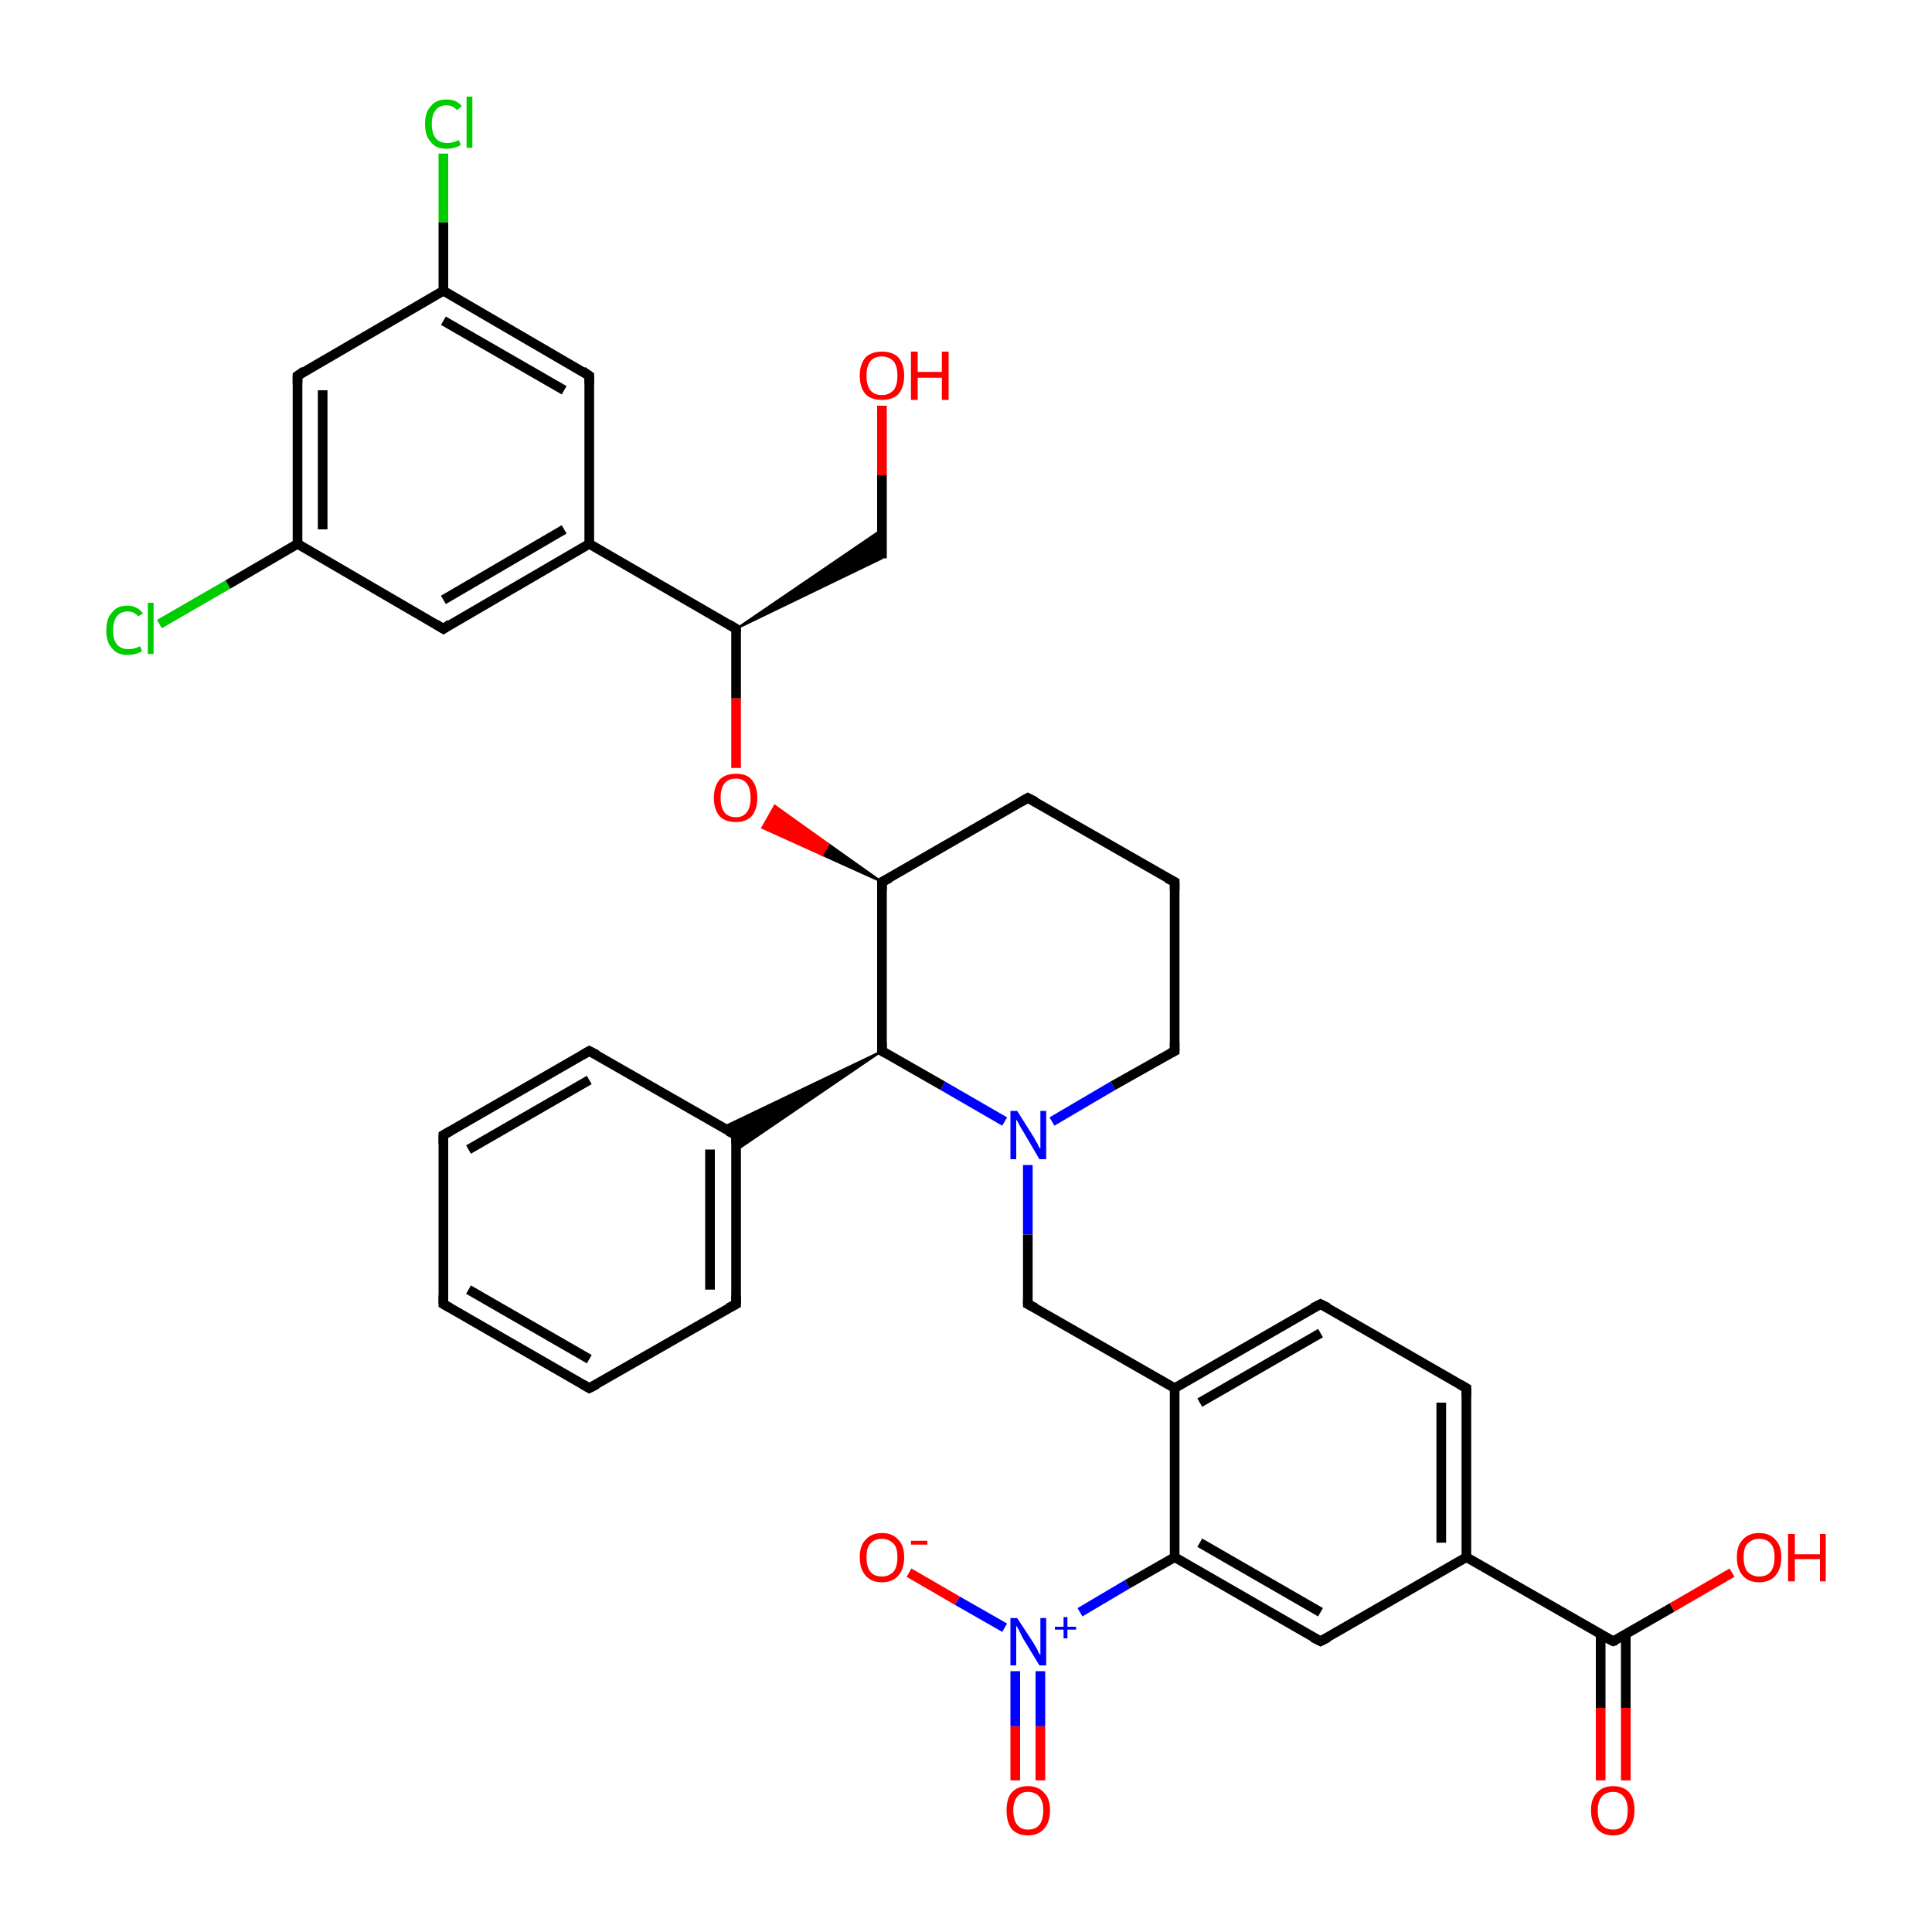<?xml version='1.0' encoding='iso-8859-1'?>
<svg version='1.1' baseProfile='full'
              xmlns='http://www.w3.org/2000/svg'
                      xmlns:rdkit='http://www.rdkit.org/xml'
                      xmlns:xlink='http://www.w3.org/1999/xlink'
                  xml:space='preserve'
width='200px' height='200px' viewBox='0 0 200 200'>
<!-- END OF HEADER -->
<rect style='opacity:1.0;fill:#FFFFFF;stroke:none' width='200.0' height='200.0' x='0.0' y='0.0'> </rect>
<path class='bond-0 atom-32 atom-27' d='M 105.1,184.3 L 105.1,178.7' style='fill:none;fill-rule:evenodd;stroke:#FF0000;stroke-width:1.0px;stroke-linecap:butt;stroke-linejoin:miter;stroke-opacity:1' />
<path class='bond-0 atom-32 atom-27' d='M 105.1,178.7 L 105.1,173.0' style='fill:none;fill-rule:evenodd;stroke:#0000FF;stroke-width:1.0px;stroke-linecap:butt;stroke-linejoin:miter;stroke-opacity:1' />
<path class='bond-0 atom-32 atom-27' d='M 107.7,184.3 L 107.7,178.7' style='fill:none;fill-rule:evenodd;stroke:#FF0000;stroke-width:1.0px;stroke-linecap:butt;stroke-linejoin:miter;stroke-opacity:1' />
<path class='bond-0 atom-32 atom-27' d='M 107.7,178.7 L 107.7,173.0' style='fill:none;fill-rule:evenodd;stroke:#0000FF;stroke-width:1.0px;stroke-linecap:butt;stroke-linejoin:miter;stroke-opacity:1' />
<path class='bond-1 atom-19 atom-20' d='M 121.6,91.3 L 106.4,82.6' style='fill:none;fill-rule:evenodd;stroke:#000000;stroke-width:1.0px;stroke-linecap:butt;stroke-linejoin:miter;stroke-opacity:1' />
<path class='bond-2 atom-19 atom-21' d='M 121.6,91.3 L 121.6,108.8' style='fill:none;fill-rule:evenodd;stroke:#000000;stroke-width:1.0px;stroke-linecap:butt;stroke-linejoin:miter;stroke-opacity:1' />
<path class='bond-3 atom-20 atom-23' d='M 106.4,82.6 L 91.3,91.3' style='fill:none;fill-rule:evenodd;stroke:#000000;stroke-width:1.0px;stroke-linecap:butt;stroke-linejoin:miter;stroke-opacity:1' />
<path class='bond-4 atom-29 atom-18' d='M 165.7,184.3 L 165.7,176.8' style='fill:none;fill-rule:evenodd;stroke:#FF0000;stroke-width:1.0px;stroke-linecap:butt;stroke-linejoin:miter;stroke-opacity:1' />
<path class='bond-4 atom-29 atom-18' d='M 165.7,176.8 L 165.7,169.2' style='fill:none;fill-rule:evenodd;stroke:#000000;stroke-width:1.0px;stroke-linecap:butt;stroke-linejoin:miter;stroke-opacity:1' />
<path class='bond-4 atom-29 atom-18' d='M 168.3,184.3 L 168.3,176.8' style='fill:none;fill-rule:evenodd;stroke:#FF0000;stroke-width:1.0px;stroke-linecap:butt;stroke-linejoin:miter;stroke-opacity:1' />
<path class='bond-4 atom-29 atom-18' d='M 168.3,176.8 L 168.3,169.2' style='fill:none;fill-rule:evenodd;stroke:#000000;stroke-width:1.0px;stroke-linecap:butt;stroke-linejoin:miter;stroke-opacity:1' />
<path class='bond-5 atom-21 atom-28' d='M 121.6,108.8 L 115.2,112.4' style='fill:none;fill-rule:evenodd;stroke:#000000;stroke-width:1.0px;stroke-linecap:butt;stroke-linejoin:miter;stroke-opacity:1' />
<path class='bond-5 atom-21 atom-28' d='M 115.2,112.4 L 108.9,116.1' style='fill:none;fill-rule:evenodd;stroke:#0000FF;stroke-width:1.0px;stroke-linecap:butt;stroke-linejoin:miter;stroke-opacity:1' />
<path class='bond-6 atom-27 atom-15' d='M 111.8,166.9 L 116.7,164.0' style='fill:none;fill-rule:evenodd;stroke:#0000FF;stroke-width:1.0px;stroke-linecap:butt;stroke-linejoin:miter;stroke-opacity:1' />
<path class='bond-6 atom-27 atom-15' d='M 116.7,164.0 L 121.6,161.2' style='fill:none;fill-rule:evenodd;stroke:#000000;stroke-width:1.0px;stroke-linecap:butt;stroke-linejoin:miter;stroke-opacity:1' />
<path class='bond-7 atom-27 atom-30' d='M 104.0,168.5 L 99.1,165.7' style='fill:none;fill-rule:evenodd;stroke:#0000FF;stroke-width:1.0px;stroke-linecap:butt;stroke-linejoin:miter;stroke-opacity:1' />
<path class='bond-7 atom-27 atom-30' d='M 99.1,165.7 L 94.1,162.8' style='fill:none;fill-rule:evenodd;stroke:#FF0000;stroke-width:1.0px;stroke-linecap:butt;stroke-linejoin:miter;stroke-opacity:1' />
<path class='bond-8 atom-7 atom-15' d='M 136.7,169.9 L 121.6,161.2' style='fill:none;fill-rule:evenodd;stroke:#000000;stroke-width:1.0px;stroke-linecap:butt;stroke-linejoin:miter;stroke-opacity:1' />
<path class='bond-8 atom-7 atom-15' d='M 136.7,166.9 L 124.2,159.7' style='fill:none;fill-rule:evenodd;stroke:#000000;stroke-width:1.0px;stroke-linecap:butt;stroke-linejoin:miter;stroke-opacity:1' />
<path class='bond-9 atom-7 atom-11' d='M 136.7,169.9 L 151.8,161.2' style='fill:none;fill-rule:evenodd;stroke:#000000;stroke-width:1.0px;stroke-linecap:butt;stroke-linejoin:miter;stroke-opacity:1' />
<path class='bond-10 atom-33 atom-25' d='M 91.3,42.0 L 91.3,49.2' style='fill:none;fill-rule:evenodd;stroke:#FF0000;stroke-width:1.0px;stroke-linecap:butt;stroke-linejoin:miter;stroke-opacity:1' />
<path class='bond-10 atom-33 atom-25' d='M 91.3,49.2 L 91.3,57.8' style='fill:none;fill-rule:evenodd;stroke:#000000;stroke-width:1.0px;stroke-linecap:butt;stroke-linejoin:miter;stroke-opacity:1' />
<path class='bond-11 atom-18 atom-11' d='M 167.0,169.9 L 151.8,161.2' style='fill:none;fill-rule:evenodd;stroke:#000000;stroke-width:1.0px;stroke-linecap:butt;stroke-linejoin:miter;stroke-opacity:1' />
<path class='bond-12 atom-18 atom-31' d='M 167.0,169.9 L 173.1,166.4' style='fill:none;fill-rule:evenodd;stroke:#000000;stroke-width:1.0px;stroke-linecap:butt;stroke-linejoin:miter;stroke-opacity:1' />
<path class='bond-12 atom-18 atom-31' d='M 173.1,166.4 L 179.3,162.8' style='fill:none;fill-rule:evenodd;stroke:#FF0000;stroke-width:1.0px;stroke-linecap:butt;stroke-linejoin:miter;stroke-opacity:1' />
<path class='bond-13 atom-15 atom-13' d='M 121.6,161.2 L 121.6,143.7' style='fill:none;fill-rule:evenodd;stroke:#000000;stroke-width:1.0px;stroke-linecap:butt;stroke-linejoin:miter;stroke-opacity:1' />
<path class='bond-14 atom-11 atom-3' d='M 151.8,161.2 L 151.8,143.7' style='fill:none;fill-rule:evenodd;stroke:#000000;stroke-width:1.0px;stroke-linecap:butt;stroke-linejoin:miter;stroke-opacity:1' />
<path class='bond-14 atom-11 atom-3' d='M 149.2,159.7 L 149.2,145.2' style='fill:none;fill-rule:evenodd;stroke:#000000;stroke-width:1.0px;stroke-linecap:butt;stroke-linejoin:miter;stroke-opacity:1' />
<path class='bond-15 atom-23 atom-34' d='M 91.3,91.3 L 85.1,88.5 L 85.8,87.4 Z' style='fill:#000000;fill-rule:evenodd;fill-opacity:1;stroke:#000000;stroke-width:0.2px;stroke-linecap:butt;stroke-linejoin:miter;stroke-miterlimit:10;stroke-opacity:1;' />
<path class='bond-15 atom-23 atom-34' d='M 85.1,88.5 L 80.2,83.4 L 78.9,85.7 Z' style='fill:#FF0000;fill-rule:evenodd;fill-opacity:1;stroke:#FF0000;stroke-width:0.2px;stroke-linecap:butt;stroke-linejoin:miter;stroke-miterlimit:10;stroke-opacity:1;' />
<path class='bond-15 atom-23 atom-34' d='M 85.1,88.5 L 85.8,87.4 L 80.2,83.4 Z' style='fill:#FF0000;fill-rule:evenodd;fill-opacity:1;stroke:#FF0000;stroke-width:0.2px;stroke-linecap:butt;stroke-linejoin:miter;stroke-miterlimit:10;stroke-opacity:1;' />
<path class='bond-16 atom-23 atom-22' d='M 91.3,91.3 L 91.3,108.8' style='fill:none;fill-rule:evenodd;stroke:#000000;stroke-width:1.0px;stroke-linecap:butt;stroke-linejoin:miter;stroke-opacity:1' />
<path class='bond-17 atom-28 atom-22' d='M 104.0,116.1 L 97.6,112.4' style='fill:none;fill-rule:evenodd;stroke:#0000FF;stroke-width:1.0px;stroke-linecap:butt;stroke-linejoin:miter;stroke-opacity:1' />
<path class='bond-17 atom-28 atom-22' d='M 97.6,112.4 L 91.3,108.8' style='fill:none;fill-rule:evenodd;stroke:#000000;stroke-width:1.0px;stroke-linecap:butt;stroke-linejoin:miter;stroke-opacity:1' />
<path class='bond-18 atom-28 atom-24' d='M 106.4,120.6 L 106.4,127.8' style='fill:none;fill-rule:evenodd;stroke:#0000FF;stroke-width:1.0px;stroke-linecap:butt;stroke-linejoin:miter;stroke-opacity:1' />
<path class='bond-18 atom-28 atom-24' d='M 106.4,127.8 L 106.4,135.0' style='fill:none;fill-rule:evenodd;stroke:#000000;stroke-width:1.0px;stroke-linecap:butt;stroke-linejoin:miter;stroke-opacity:1' />
<path class='bond-19 atom-26 atom-34' d='M 76.2,65.1 L 76.2,72.3' style='fill:none;fill-rule:evenodd;stroke:#000000;stroke-width:1.0px;stroke-linecap:butt;stroke-linejoin:miter;stroke-opacity:1' />
<path class='bond-19 atom-26 atom-34' d='M 76.2,72.3 L 76.2,79.5' style='fill:none;fill-rule:evenodd;stroke:#FF0000;stroke-width:1.0px;stroke-linecap:butt;stroke-linejoin:miter;stroke-opacity:1' />
<path class='bond-20 atom-26 atom-25' d='M 76.2,65.1 L 91.3,54.8 L 91.3,57.8 Z' style='fill:#000000;fill-rule:evenodd;fill-opacity:1;stroke:#000000;stroke-width:0.2px;stroke-linecap:butt;stroke-linejoin:miter;stroke-miterlimit:10;stroke-opacity:1;' />
<path class='bond-21 atom-26 atom-14' d='M 76.2,65.1 L 61.0,56.3' style='fill:none;fill-rule:evenodd;stroke:#000000;stroke-width:1.0px;stroke-linecap:butt;stroke-linejoin:miter;stroke-opacity:1' />
<path class='bond-22 atom-13 atom-24' d='M 121.6,143.7 L 106.4,135.0' style='fill:none;fill-rule:evenodd;stroke:#000000;stroke-width:1.0px;stroke-linecap:butt;stroke-linejoin:miter;stroke-opacity:1' />
<path class='bond-23 atom-13 atom-6' d='M 121.6,143.7 L 136.7,135.0' style='fill:none;fill-rule:evenodd;stroke:#000000;stroke-width:1.0px;stroke-linecap:butt;stroke-linejoin:miter;stroke-opacity:1' />
<path class='bond-23 atom-13 atom-6' d='M 124.2,145.2 L 136.7,138.0' style='fill:none;fill-rule:evenodd;stroke:#000000;stroke-width:1.0px;stroke-linecap:butt;stroke-linejoin:miter;stroke-opacity:1' />
<path class='bond-24 atom-3 atom-6' d='M 151.8,143.7 L 136.7,135.0' style='fill:none;fill-rule:evenodd;stroke:#000000;stroke-width:1.0px;stroke-linecap:butt;stroke-linejoin:miter;stroke-opacity:1' />
<path class='bond-25 atom-22 atom-12' d='M 91.3,108.8 L 76.2,119.1 L 76.2,117.5 Z' style='fill:#000000;fill-rule:evenodd;fill-opacity:1;stroke:#000000;stroke-width:0.2px;stroke-linecap:butt;stroke-linejoin:miter;stroke-miterlimit:10;stroke-opacity:1;' />
<path class='bond-25 atom-22 atom-12' d='M 91.3,108.8 L 76.2,117.5 L 74.8,116.7 Z' style='fill:#000000;fill-rule:evenodd;fill-opacity:1;stroke:#000000;stroke-width:0.2px;stroke-linecap:butt;stroke-linejoin:miter;stroke-miterlimit:10;stroke-opacity:1;' />
<path class='bond-26 atom-8 atom-14' d='M 45.9,65.1 L 61.0,56.3' style='fill:none;fill-rule:evenodd;stroke:#000000;stroke-width:1.0px;stroke-linecap:butt;stroke-linejoin:miter;stroke-opacity:1' />
<path class='bond-26 atom-8 atom-14' d='M 45.9,62.1 L 58.4,54.8' style='fill:none;fill-rule:evenodd;stroke:#000000;stroke-width:1.0px;stroke-linecap:butt;stroke-linejoin:miter;stroke-opacity:1' />
<path class='bond-27 atom-8 atom-16' d='M 45.9,65.1 L 30.8,56.3' style='fill:none;fill-rule:evenodd;stroke:#000000;stroke-width:1.0px;stroke-linecap:butt;stroke-linejoin:miter;stroke-opacity:1' />
<path class='bond-28 atom-35 atom-16' d='M 16.5,64.6 L 23.6,60.5' style='fill:none;fill-rule:evenodd;stroke:#00CC00;stroke-width:1.0px;stroke-linecap:butt;stroke-linejoin:miter;stroke-opacity:1' />
<path class='bond-28 atom-35 atom-16' d='M 23.6,60.5 L 30.8,56.3' style='fill:none;fill-rule:evenodd;stroke:#000000;stroke-width:1.0px;stroke-linecap:butt;stroke-linejoin:miter;stroke-opacity:1' />
<path class='bond-29 atom-14 atom-9' d='M 61.0,56.3 L 61.0,38.9' style='fill:none;fill-rule:evenodd;stroke:#000000;stroke-width:1.0px;stroke-linecap:butt;stroke-linejoin:miter;stroke-opacity:1' />
<path class='bond-30 atom-16 atom-10' d='M 30.8,56.3 L 30.8,38.9' style='fill:none;fill-rule:evenodd;stroke:#000000;stroke-width:1.0px;stroke-linecap:butt;stroke-linejoin:miter;stroke-opacity:1' />
<path class='bond-30 atom-16 atom-10' d='M 33.4,54.8 L 33.4,40.4' style='fill:none;fill-rule:evenodd;stroke:#000000;stroke-width:1.0px;stroke-linecap:butt;stroke-linejoin:miter;stroke-opacity:1' />
<path class='bond-31 atom-12 atom-5' d='M 76.2,117.5 L 76.2,135.0' style='fill:none;fill-rule:evenodd;stroke:#000000;stroke-width:1.0px;stroke-linecap:butt;stroke-linejoin:miter;stroke-opacity:1' />
<path class='bond-31 atom-12 atom-5' d='M 73.5,119.0 L 73.5,133.5' style='fill:none;fill-rule:evenodd;stroke:#000000;stroke-width:1.0px;stroke-linecap:butt;stroke-linejoin:miter;stroke-opacity:1' />
<path class='bond-32 atom-12 atom-4' d='M 76.2,117.5 L 61.0,108.8' style='fill:none;fill-rule:evenodd;stroke:#000000;stroke-width:1.0px;stroke-linecap:butt;stroke-linejoin:miter;stroke-opacity:1' />
<path class='bond-33 atom-9 atom-17' d='M 61.0,38.9 L 45.9,30.1' style='fill:none;fill-rule:evenodd;stroke:#000000;stroke-width:1.0px;stroke-linecap:butt;stroke-linejoin:miter;stroke-opacity:1' />
<path class='bond-33 atom-9 atom-17' d='M 58.4,40.4 L 45.9,33.2' style='fill:none;fill-rule:evenodd;stroke:#000000;stroke-width:1.0px;stroke-linecap:butt;stroke-linejoin:miter;stroke-opacity:1' />
<path class='bond-34 atom-5 atom-2' d='M 76.2,135.0 L 61.0,143.7' style='fill:none;fill-rule:evenodd;stroke:#000000;stroke-width:1.0px;stroke-linecap:butt;stroke-linejoin:miter;stroke-opacity:1' />
<path class='bond-35 atom-4 atom-1' d='M 61.0,108.8 L 45.9,117.5' style='fill:none;fill-rule:evenodd;stroke:#000000;stroke-width:1.0px;stroke-linecap:butt;stroke-linejoin:miter;stroke-opacity:1' />
<path class='bond-35 atom-4 atom-1' d='M 61.0,111.8 L 48.5,119.0' style='fill:none;fill-rule:evenodd;stroke:#000000;stroke-width:1.0px;stroke-linecap:butt;stroke-linejoin:miter;stroke-opacity:1' />
<path class='bond-36 atom-10 atom-17' d='M 30.8,38.9 L 45.9,30.1' style='fill:none;fill-rule:evenodd;stroke:#000000;stroke-width:1.0px;stroke-linecap:butt;stroke-linejoin:miter;stroke-opacity:1' />
<path class='bond-37 atom-17 atom-36' d='M 45.9,30.1 L 45.9,23.0' style='fill:none;fill-rule:evenodd;stroke:#000000;stroke-width:1.0px;stroke-linecap:butt;stroke-linejoin:miter;stroke-opacity:1' />
<path class='bond-37 atom-17 atom-36' d='M 45.9,23.0 L 45.9,15.9' style='fill:none;fill-rule:evenodd;stroke:#00CC00;stroke-width:1.0px;stroke-linecap:butt;stroke-linejoin:miter;stroke-opacity:1' />
<path class='bond-38 atom-2 atom-0' d='M 61.0,143.7 L 45.9,135.0' style='fill:none;fill-rule:evenodd;stroke:#000000;stroke-width:1.0px;stroke-linecap:butt;stroke-linejoin:miter;stroke-opacity:1' />
<path class='bond-38 atom-2 atom-0' d='M 61.0,140.7 L 48.5,133.5' style='fill:none;fill-rule:evenodd;stroke:#000000;stroke-width:1.0px;stroke-linecap:butt;stroke-linejoin:miter;stroke-opacity:1' />
<path class='bond-39 atom-1 atom-0' d='M 45.9,117.5 L 45.9,135.0' style='fill:none;fill-rule:evenodd;stroke:#000000;stroke-width:1.0px;stroke-linecap:butt;stroke-linejoin:miter;stroke-opacity:1' />
<path d='M 46.6,135.4 L 45.9,135.0 L 45.9,134.1' style='fill:none;stroke:#000000;stroke-width:1.0px;stroke-linecap:butt;stroke-linejoin:miter;stroke-miterlimit:10;stroke-opacity:1;' />
<path d='M 46.6,117.1 L 45.9,117.5 L 45.9,118.4' style='fill:none;stroke:#000000;stroke-width:1.0px;stroke-linecap:butt;stroke-linejoin:miter;stroke-miterlimit:10;stroke-opacity:1;' />
<path d='M 61.8,143.3 L 61.0,143.7 L 60.3,143.3' style='fill:none;stroke:#000000;stroke-width:1.0px;stroke-linecap:butt;stroke-linejoin:miter;stroke-miterlimit:10;stroke-opacity:1;' />
<path d='M 151.8,144.6 L 151.8,143.7 L 151.1,143.3' style='fill:none;stroke:#000000;stroke-width:1.0px;stroke-linecap:butt;stroke-linejoin:miter;stroke-miterlimit:10;stroke-opacity:1;' />
<path d='M 61.8,109.2 L 61.0,108.8 L 60.3,109.2' style='fill:none;stroke:#000000;stroke-width:1.0px;stroke-linecap:butt;stroke-linejoin:miter;stroke-miterlimit:10;stroke-opacity:1;' />
<path d='M 76.2,134.1 L 76.2,135.0 L 75.4,135.4' style='fill:none;stroke:#000000;stroke-width:1.0px;stroke-linecap:butt;stroke-linejoin:miter;stroke-miterlimit:10;stroke-opacity:1;' />
<path d='M 135.9,135.4 L 136.7,135.0 L 137.5,135.4' style='fill:none;stroke:#000000;stroke-width:1.0px;stroke-linecap:butt;stroke-linejoin:miter;stroke-miterlimit:10;stroke-opacity:1;' />
<path d='M 135.9,169.5 L 136.7,169.9 L 137.5,169.5' style='fill:none;stroke:#000000;stroke-width:1.0px;stroke-linecap:butt;stroke-linejoin:miter;stroke-miterlimit:10;stroke-opacity:1;' />
<path d='M 46.6,64.6 L 45.9,65.1 L 45.1,64.6' style='fill:none;stroke:#000000;stroke-width:1.0px;stroke-linecap:butt;stroke-linejoin:miter;stroke-miterlimit:10;stroke-opacity:1;' />
<path d='M 61.0,39.7 L 61.0,38.9 L 60.3,38.4' style='fill:none;stroke:#000000;stroke-width:1.0px;stroke-linecap:butt;stroke-linejoin:miter;stroke-miterlimit:10;stroke-opacity:1;' />
<path d='M 30.8,39.7 L 30.8,38.9 L 31.5,38.4' style='fill:none;stroke:#000000;stroke-width:1.0px;stroke-linecap:butt;stroke-linejoin:miter;stroke-miterlimit:10;stroke-opacity:1;' />
<path d='M 76.2,118.4 L 76.2,117.5 L 75.4,117.1' style='fill:none;stroke:#000000;stroke-width:1.0px;stroke-linecap:butt;stroke-linejoin:miter;stroke-miterlimit:10;stroke-opacity:1;' />
<path d='M 166.2,169.5 L 167.0,169.9 L 167.3,169.8' style='fill:none;stroke:#000000;stroke-width:1.0px;stroke-linecap:butt;stroke-linejoin:miter;stroke-miterlimit:10;stroke-opacity:1;' />
<path d='M 120.8,90.9 L 121.6,91.3 L 121.6,92.2' style='fill:none;stroke:#000000;stroke-width:1.0px;stroke-linecap:butt;stroke-linejoin:miter;stroke-miterlimit:10;stroke-opacity:1;' />
<path d='M 107.2,83.0 L 106.4,82.6 L 105.7,83.0' style='fill:none;stroke:#000000;stroke-width:1.0px;stroke-linecap:butt;stroke-linejoin:miter;stroke-miterlimit:10;stroke-opacity:1;' />
<path d='M 121.6,107.9 L 121.6,108.8 L 121.2,109.0' style='fill:none;stroke:#000000;stroke-width:1.0px;stroke-linecap:butt;stroke-linejoin:miter;stroke-miterlimit:10;stroke-opacity:1;' />
<path d='M 91.3,107.9 L 91.3,108.8 L 91.6,109.0' style='fill:none;stroke:#000000;stroke-width:1.0px;stroke-linecap:butt;stroke-linejoin:miter;stroke-miterlimit:10;stroke-opacity:1;' />
<path d='M 92.1,90.9 L 91.3,91.3 L 91.3,92.2' style='fill:none;stroke:#000000;stroke-width:1.0px;stroke-linecap:butt;stroke-linejoin:miter;stroke-miterlimit:10;stroke-opacity:1;' />
<path d='M 106.4,134.6 L 106.4,135.0 L 107.2,135.4' style='fill:none;stroke:#000000;stroke-width:1.0px;stroke-linecap:butt;stroke-linejoin:miter;stroke-miterlimit:10;stroke-opacity:1;' />
<path d='M 76.2,65.4 L 76.2,65.1 L 75.4,64.6' style='fill:none;stroke:#000000;stroke-width:1.0px;stroke-linecap:butt;stroke-linejoin:miter;stroke-miterlimit:10;stroke-opacity:1;' />
<path class='atom-27' d='M 105.3 167.5
L 107.0 170.1
Q 107.1 170.3, 107.4 170.8
Q 107.6 171.3, 107.7 171.3
L 107.7 167.5
L 108.3 167.5
L 108.3 172.4
L 107.6 172.4
L 105.9 169.6
Q 105.7 169.2, 105.5 168.8
Q 105.3 168.4, 105.2 168.3
L 105.2 172.4
L 104.6 172.4
L 104.6 167.5
L 105.3 167.5
' fill='#0000FF'/>
<path class='atom-27' d='M 109.2 168.4
L 110.1 168.4
L 110.1 167.4
L 110.5 167.4
L 110.5 168.4
L 111.4 168.4
L 111.4 168.7
L 110.5 168.7
L 110.5 169.6
L 110.1 169.6
L 110.1 168.7
L 109.2 168.7
L 109.2 168.4
' fill='#0000FF'/>
<path class='atom-28' d='M 105.3 115.0
L 107.0 117.7
Q 107.1 117.9, 107.4 118.4
Q 107.6 118.9, 107.7 118.9
L 107.7 115.0
L 108.3 115.0
L 108.3 120.0
L 107.6 120.0
L 105.9 117.1
Q 105.7 116.8, 105.5 116.4
Q 105.3 116.0, 105.2 115.9
L 105.2 120.0
L 104.6 120.0
L 104.6 115.0
L 105.3 115.0
' fill='#0000FF'/>
<path class='atom-29' d='M 164.7 187.4
Q 164.7 186.2, 165.3 185.6
Q 165.9 184.9, 167.0 184.9
Q 168.1 184.9, 168.7 185.6
Q 169.2 186.2, 169.2 187.4
Q 169.2 188.6, 168.6 189.3
Q 168.1 190.0, 167.0 190.0
Q 165.9 190.0, 165.3 189.3
Q 164.7 188.6, 164.7 187.4
M 167.0 189.4
Q 167.7 189.4, 168.1 188.9
Q 168.5 188.4, 168.5 187.4
Q 168.5 186.5, 168.1 186.0
Q 167.7 185.5, 167.0 185.5
Q 166.2 185.5, 165.8 186.0
Q 165.4 186.5, 165.4 187.4
Q 165.4 188.4, 165.8 188.9
Q 166.2 189.4, 167.0 189.4
' fill='#FF0000'/>
<path class='atom-30' d='M 89.0 161.2
Q 89.0 160.0, 89.6 159.4
Q 90.2 158.7, 91.3 158.7
Q 92.4 158.7, 93.0 159.4
Q 93.6 160.0, 93.6 161.2
Q 93.6 162.4, 93.0 163.1
Q 92.4 163.8, 91.3 163.8
Q 90.2 163.8, 89.6 163.1
Q 89.0 162.4, 89.0 161.2
M 91.3 163.2
Q 92.0 163.2, 92.5 162.7
Q 92.9 162.2, 92.9 161.2
Q 92.9 160.2, 92.5 159.8
Q 92.0 159.3, 91.3 159.3
Q 90.5 159.3, 90.1 159.8
Q 89.7 160.2, 89.7 161.2
Q 89.7 162.2, 90.1 162.7
Q 90.5 163.2, 91.3 163.2
' fill='#FF0000'/>
<path class='atom-30' d='M 94.3 159.5
L 96.0 159.5
L 96.0 159.9
L 94.3 159.9
L 94.3 159.5
' fill='#FF0000'/>
<path class='atom-31' d='M 179.8 161.2
Q 179.8 160.0, 180.4 159.4
Q 181.0 158.7, 182.1 158.7
Q 183.2 158.7, 183.8 159.4
Q 184.4 160.0, 184.4 161.2
Q 184.4 162.4, 183.8 163.1
Q 183.2 163.8, 182.1 163.8
Q 181.0 163.8, 180.4 163.1
Q 179.8 162.4, 179.8 161.2
M 182.1 163.2
Q 182.9 163.2, 183.3 162.7
Q 183.7 162.2, 183.7 161.2
Q 183.7 160.2, 183.3 159.8
Q 182.9 159.3, 182.1 159.3
Q 181.4 159.3, 180.9 159.8
Q 180.5 160.2, 180.5 161.2
Q 180.5 162.2, 180.9 162.7
Q 181.4 163.2, 182.1 163.2
' fill='#FF0000'/>
<path class='atom-31' d='M 185.1 158.8
L 185.8 158.8
L 185.8 160.9
L 188.4 160.9
L 188.4 158.8
L 189.0 158.8
L 189.0 163.7
L 188.4 163.7
L 188.4 161.4
L 185.8 161.4
L 185.8 163.7
L 185.1 163.7
L 185.1 158.8
' fill='#FF0000'/>
<path class='atom-32' d='M 104.2 187.4
Q 104.2 186.2, 104.7 185.6
Q 105.3 184.9, 106.4 184.9
Q 107.5 184.9, 108.1 185.6
Q 108.7 186.2, 108.7 187.4
Q 108.7 188.6, 108.1 189.3
Q 107.5 190.0, 106.4 190.0
Q 105.3 190.0, 104.7 189.3
Q 104.2 188.6, 104.2 187.4
M 106.4 189.4
Q 107.2 189.4, 107.6 188.9
Q 108.0 188.4, 108.0 187.4
Q 108.0 186.5, 107.6 186.0
Q 107.2 185.5, 106.4 185.5
Q 105.7 185.5, 105.3 186.0
Q 104.9 186.5, 104.9 187.4
Q 104.9 188.4, 105.3 188.9
Q 105.7 189.4, 106.4 189.4
' fill='#FF0000'/>
<path class='atom-33' d='M 89.0 38.9
Q 89.0 37.7, 89.6 37.0
Q 90.2 36.4, 91.3 36.4
Q 92.4 36.4, 93.0 37.0
Q 93.6 37.7, 93.6 38.9
Q 93.6 40.1, 93.0 40.8
Q 92.4 41.4, 91.3 41.4
Q 90.2 41.4, 89.6 40.8
Q 89.0 40.1, 89.0 38.9
M 91.3 40.9
Q 92.0 40.9, 92.5 40.4
Q 92.9 39.9, 92.9 38.9
Q 92.9 37.9, 92.5 37.4
Q 92.0 36.9, 91.3 36.9
Q 90.5 36.9, 90.1 37.4
Q 89.7 37.9, 89.7 38.9
Q 89.7 39.9, 90.1 40.4
Q 90.5 40.9, 91.3 40.9
' fill='#FF0000'/>
<path class='atom-33' d='M 94.3 36.4
L 95.0 36.4
L 95.0 38.5
L 97.5 38.5
L 97.5 36.4
L 98.2 36.4
L 98.2 41.4
L 97.5 41.4
L 97.5 39.1
L 95.0 39.1
L 95.0 41.4
L 94.3 41.4
L 94.3 36.4
' fill='#FF0000'/>
<path class='atom-34' d='M 73.9 82.6
Q 73.9 81.4, 74.5 80.7
Q 75.1 80.1, 76.2 80.1
Q 77.3 80.1, 77.8 80.7
Q 78.4 81.4, 78.4 82.6
Q 78.4 83.8, 77.8 84.5
Q 77.2 85.1, 76.2 85.1
Q 75.1 85.1, 74.5 84.5
Q 73.9 83.8, 73.9 82.6
M 76.2 84.6
Q 76.9 84.6, 77.3 84.1
Q 77.7 83.6, 77.7 82.6
Q 77.7 81.6, 77.3 81.1
Q 76.9 80.6, 76.2 80.6
Q 75.4 80.6, 75.0 81.1
Q 74.6 81.6, 74.6 82.6
Q 74.6 83.6, 75.0 84.1
Q 75.4 84.6, 76.2 84.6
' fill='#FF0000'/>
<path class='atom-35' d='M 11.0 65.3
Q 11.0 64.0, 11.6 63.4
Q 12.1 62.7, 13.2 62.7
Q 14.2 62.7, 14.8 63.5
L 14.3 63.8
Q 13.9 63.3, 13.2 63.3
Q 12.5 63.3, 12.1 63.8
Q 11.7 64.3, 11.7 65.3
Q 11.7 66.2, 12.1 66.7
Q 12.5 67.2, 13.3 67.2
Q 13.9 67.2, 14.5 66.9
L 14.7 67.4
Q 14.4 67.6, 14.0 67.7
Q 13.6 67.8, 13.2 67.8
Q 12.1 67.8, 11.6 67.1
Q 11.0 66.5, 11.0 65.3
' fill='#00CC00'/>
<path class='atom-35' d='M 15.3 62.4
L 15.9 62.4
L 15.9 67.7
L 15.3 67.7
L 15.3 62.4
' fill='#00CC00'/>
<path class='atom-36' d='M 44.0 12.8
Q 44.0 11.6, 44.6 11.0
Q 45.1 10.3, 46.2 10.3
Q 47.3 10.3, 47.8 11.0
L 47.3 11.4
Q 46.9 10.9, 46.2 10.9
Q 45.5 10.9, 45.1 11.4
Q 44.7 11.9, 44.7 12.8
Q 44.7 13.8, 45.1 14.3
Q 45.5 14.8, 46.3 14.8
Q 46.9 14.8, 47.5 14.5
L 47.7 15.0
Q 47.4 15.2, 47.0 15.3
Q 46.6 15.4, 46.2 15.4
Q 45.1 15.4, 44.6 14.7
Q 44.0 14.1, 44.0 12.8
' fill='#00CC00'/>
<path class='atom-36' d='M 48.3 10.0
L 48.9 10.0
L 48.9 15.3
L 48.3 15.3
L 48.3 10.0
' fill='#00CC00'/>
</svg>
